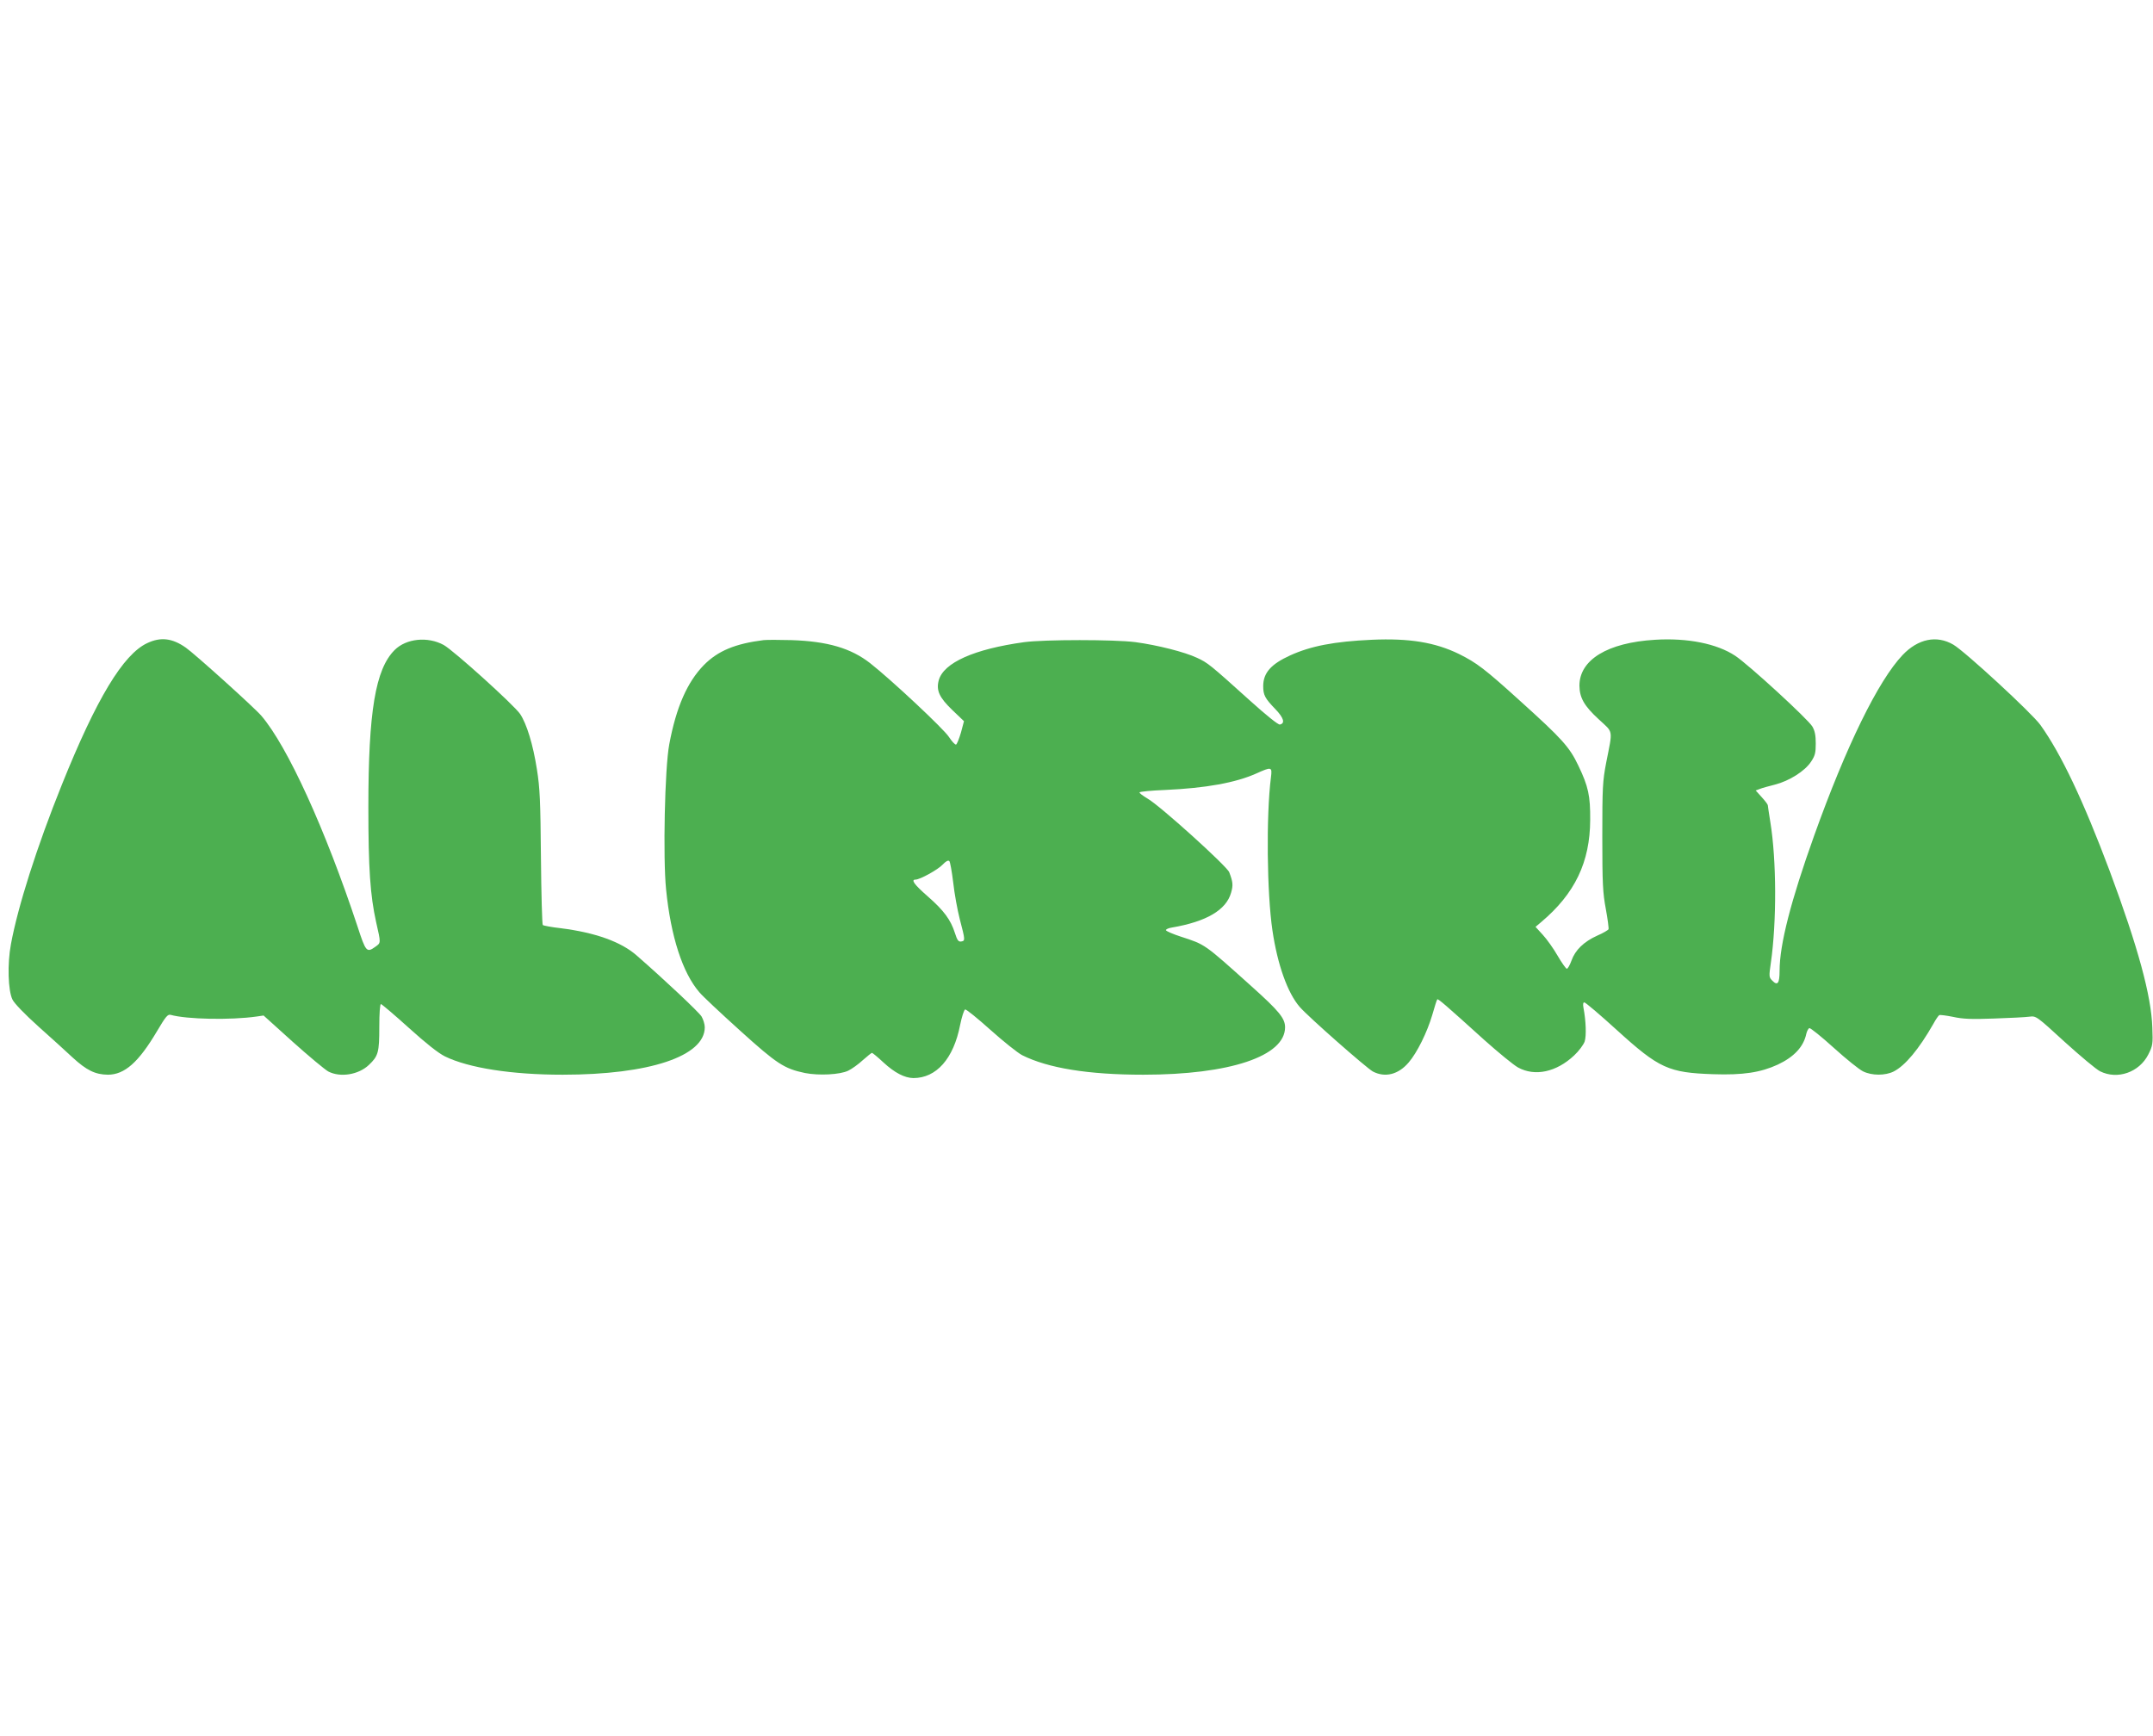 <?xml version="1.0" standalone="no"?>
<!DOCTYPE svg PUBLIC "-//W3C//DTD SVG 20010904//EN"
 "http://www.w3.org/TR/2001/REC-SVG-20010904/DTD/svg10.dtd">
<svg version="1.0" xmlns="http://www.w3.org/2000/svg"
 width="1280pt" height="1032pt" viewBox="0 0 1280 1032"
 preserveAspectRatio="xMidYMid meet">
<g transform="translate(0,1032) scale(0.1,-0.1)"
fill="#4caf50" stroke="none">
<path d="M875 6496 c-143 -67 -302 -331 -507 -841 -149 -370 -262 -726 -303
-949 -22 -117 -17 -276 9 -329 11 -23 73 -87 154 -160 75 -67 167 -150 204
-185 83 -76 134 -101 209 -102 100 0 183 74 292 258 52 88 64 102 81 98 96
-27 358 -32 512 -10 l41 6 174 -157 c96 -86 191 -165 211 -176 72 -37 180 -19
241 39 56 53 62 75 62 225 0 85 4 137 10 137 5 -1 80 -64 165 -141 103 -93
175 -150 215 -170 141 -69 397 -109 700 -109 516 0 845 110 845 282 0 18 -9
47 -19 64 -16 26 -213 212 -386 363 -92 81 -245 136 -451 162 -54 6 -102 15
-107 19 -4 3 -9 184 -11 401 -3 338 -6 412 -24 525 -23 148 -61 271 -100 329
-37 54 -396 378 -454 410 -95 52 -223 39 -292 -30 -114 -114 -156 -365 -156
-935 0 -365 11 -523 46 -682 29 -128 29 -123 -4 -147 -52 -37 -57 -32 -107
122 -192 579 -415 1068 -571 1251 -42 49 -396 368 -449 405 -81 57 -150 65
-230 27z"/>
<path d="M4540 6514 c-169 -21 -272 -64 -355 -148 -99 -101 -165 -251 -206
-471 -27 -141 -38 -676 -19 -863 28 -281 98 -496 198 -612 19 -23 128 -125
241 -227 220 -199 263 -227 387 -253 82 -16 208 -10 257 14 21 10 60 38 86 62
27 24 52 44 55 44 3 0 34 -25 67 -56 68 -63 127 -93 179 -94 137 0 239 115
278 315 10 49 23 90 30 93 6 2 74 -53 151 -122 76 -68 161 -136 188 -150 154
-77 393 -116 720 -116 514 0 843 110 843 282 0 53 -35 96 -200 244 -284 255
-273 247 -420 295 -46 15 -86 32 -88 38 -2 5 14 13 35 16 205 35 323 104 352
207 13 45 11 64 -11 122 -15 37 -414 398 -486 438 -28 17 -50 33 -47 37 2 4
71 11 152 14 242 11 419 43 542 98 91 41 95 40 87 -23 -29 -229 -24 -688 9
-911 30 -203 90 -371 162 -454 51 -59 398 -364 435 -384 73 -38 152 -18 213
54 50 58 110 180 140 282 14 49 27 91 30 93 5 5 50 -34 280 -242 83 -74 173
-148 200 -163 100 -55 228 -28 334 72 28 26 55 63 62 82 11 34 8 122 -7 201
-4 21 -2 32 5 32 7 0 94 -74 194 -165 251 -228 307 -253 572 -262 177 -6 282
10 384 57 98 46 154 107 170 184 4 16 12 31 18 33 6 2 71 -50 145 -117 73 -66
151 -129 174 -140 52 -26 132 -26 182 -1 69 35 151 134 236 283 14 26 30 49
35 52 4 3 42 -2 82 -10 58 -13 110 -15 244 -10 94 3 188 8 210 11 40 5 41 5
210 -150 94 -85 188 -164 211 -175 103 -51 232 -6 286 100 26 52 28 61 24 160
-6 189 -85 478 -253 930 -157 419 -289 697 -412 869 -50 70 -447 436 -518 478
-99 58 -210 35 -302 -62 -145 -153 -335 -541 -526 -1075 -138 -386 -205 -646
-205 -802 0 -75 -12 -91 -43 -59 -20 20 -21 24 -9 106 35 242 34 611 -3 837
-8 51 -15 96 -15 100 0 5 -16 26 -36 48 l-36 40 24 9 c12 5 54 17 91 26 85 22
177 80 214 136 24 36 28 53 28 108 0 48 -5 75 -20 101 -26 44 -380 369 -459
421 -109 72 -283 107 -477 95 -282 -17 -449 -119 -449 -273 1 -72 28 -120 115
-200 88 -82 84 -55 44 -258 -21 -110 -23 -146 -23 -440 0 -279 3 -334 21 -430
11 -60 18 -114 16 -120 -2 -5 -32 -23 -67 -38 -80 -36 -131 -86 -153 -148 -10
-27 -22 -49 -28 -49 -5 0 -30 35 -55 78 -24 42 -64 98 -88 124 l-43 47 33 28
c201 169 291 357 292 608 1 143 -11 199 -70 322 -53 112 -98 161 -345 384
-214 194 -260 228 -364 280 -143 70 -297 95 -520 85 -222 -10 -362 -37 -485
-93 -114 -52 -160 -104 -160 -183 0 -53 11 -73 72 -136 50 -52 60 -85 27 -92
-10 -2 -83 57 -175 140 -242 218 -253 227 -318 257 -72 34 -233 75 -366 93
-125 16 -538 16 -660 0 -298 -41 -480 -122 -509 -227 -16 -60 3 -102 81 -177
l69 -66 -18 -68 c-11 -37 -24 -69 -29 -71 -6 -2 -25 19 -43 46 -30 47 -344
341 -468 438 -114 89 -253 130 -468 137 -71 2 -146 2 -165 0z m1127 -1441 c7
-65 25 -163 39 -218 33 -126 33 -129 8 -133 -16 -2 -23 7 -37 51 -25 78 -65
133 -161 217 -81 71 -102 100 -73 100 26 0 133 59 161 89 19 20 33 28 40 21 5
-5 15 -62 23 -127z"/>
</g>
</svg>
